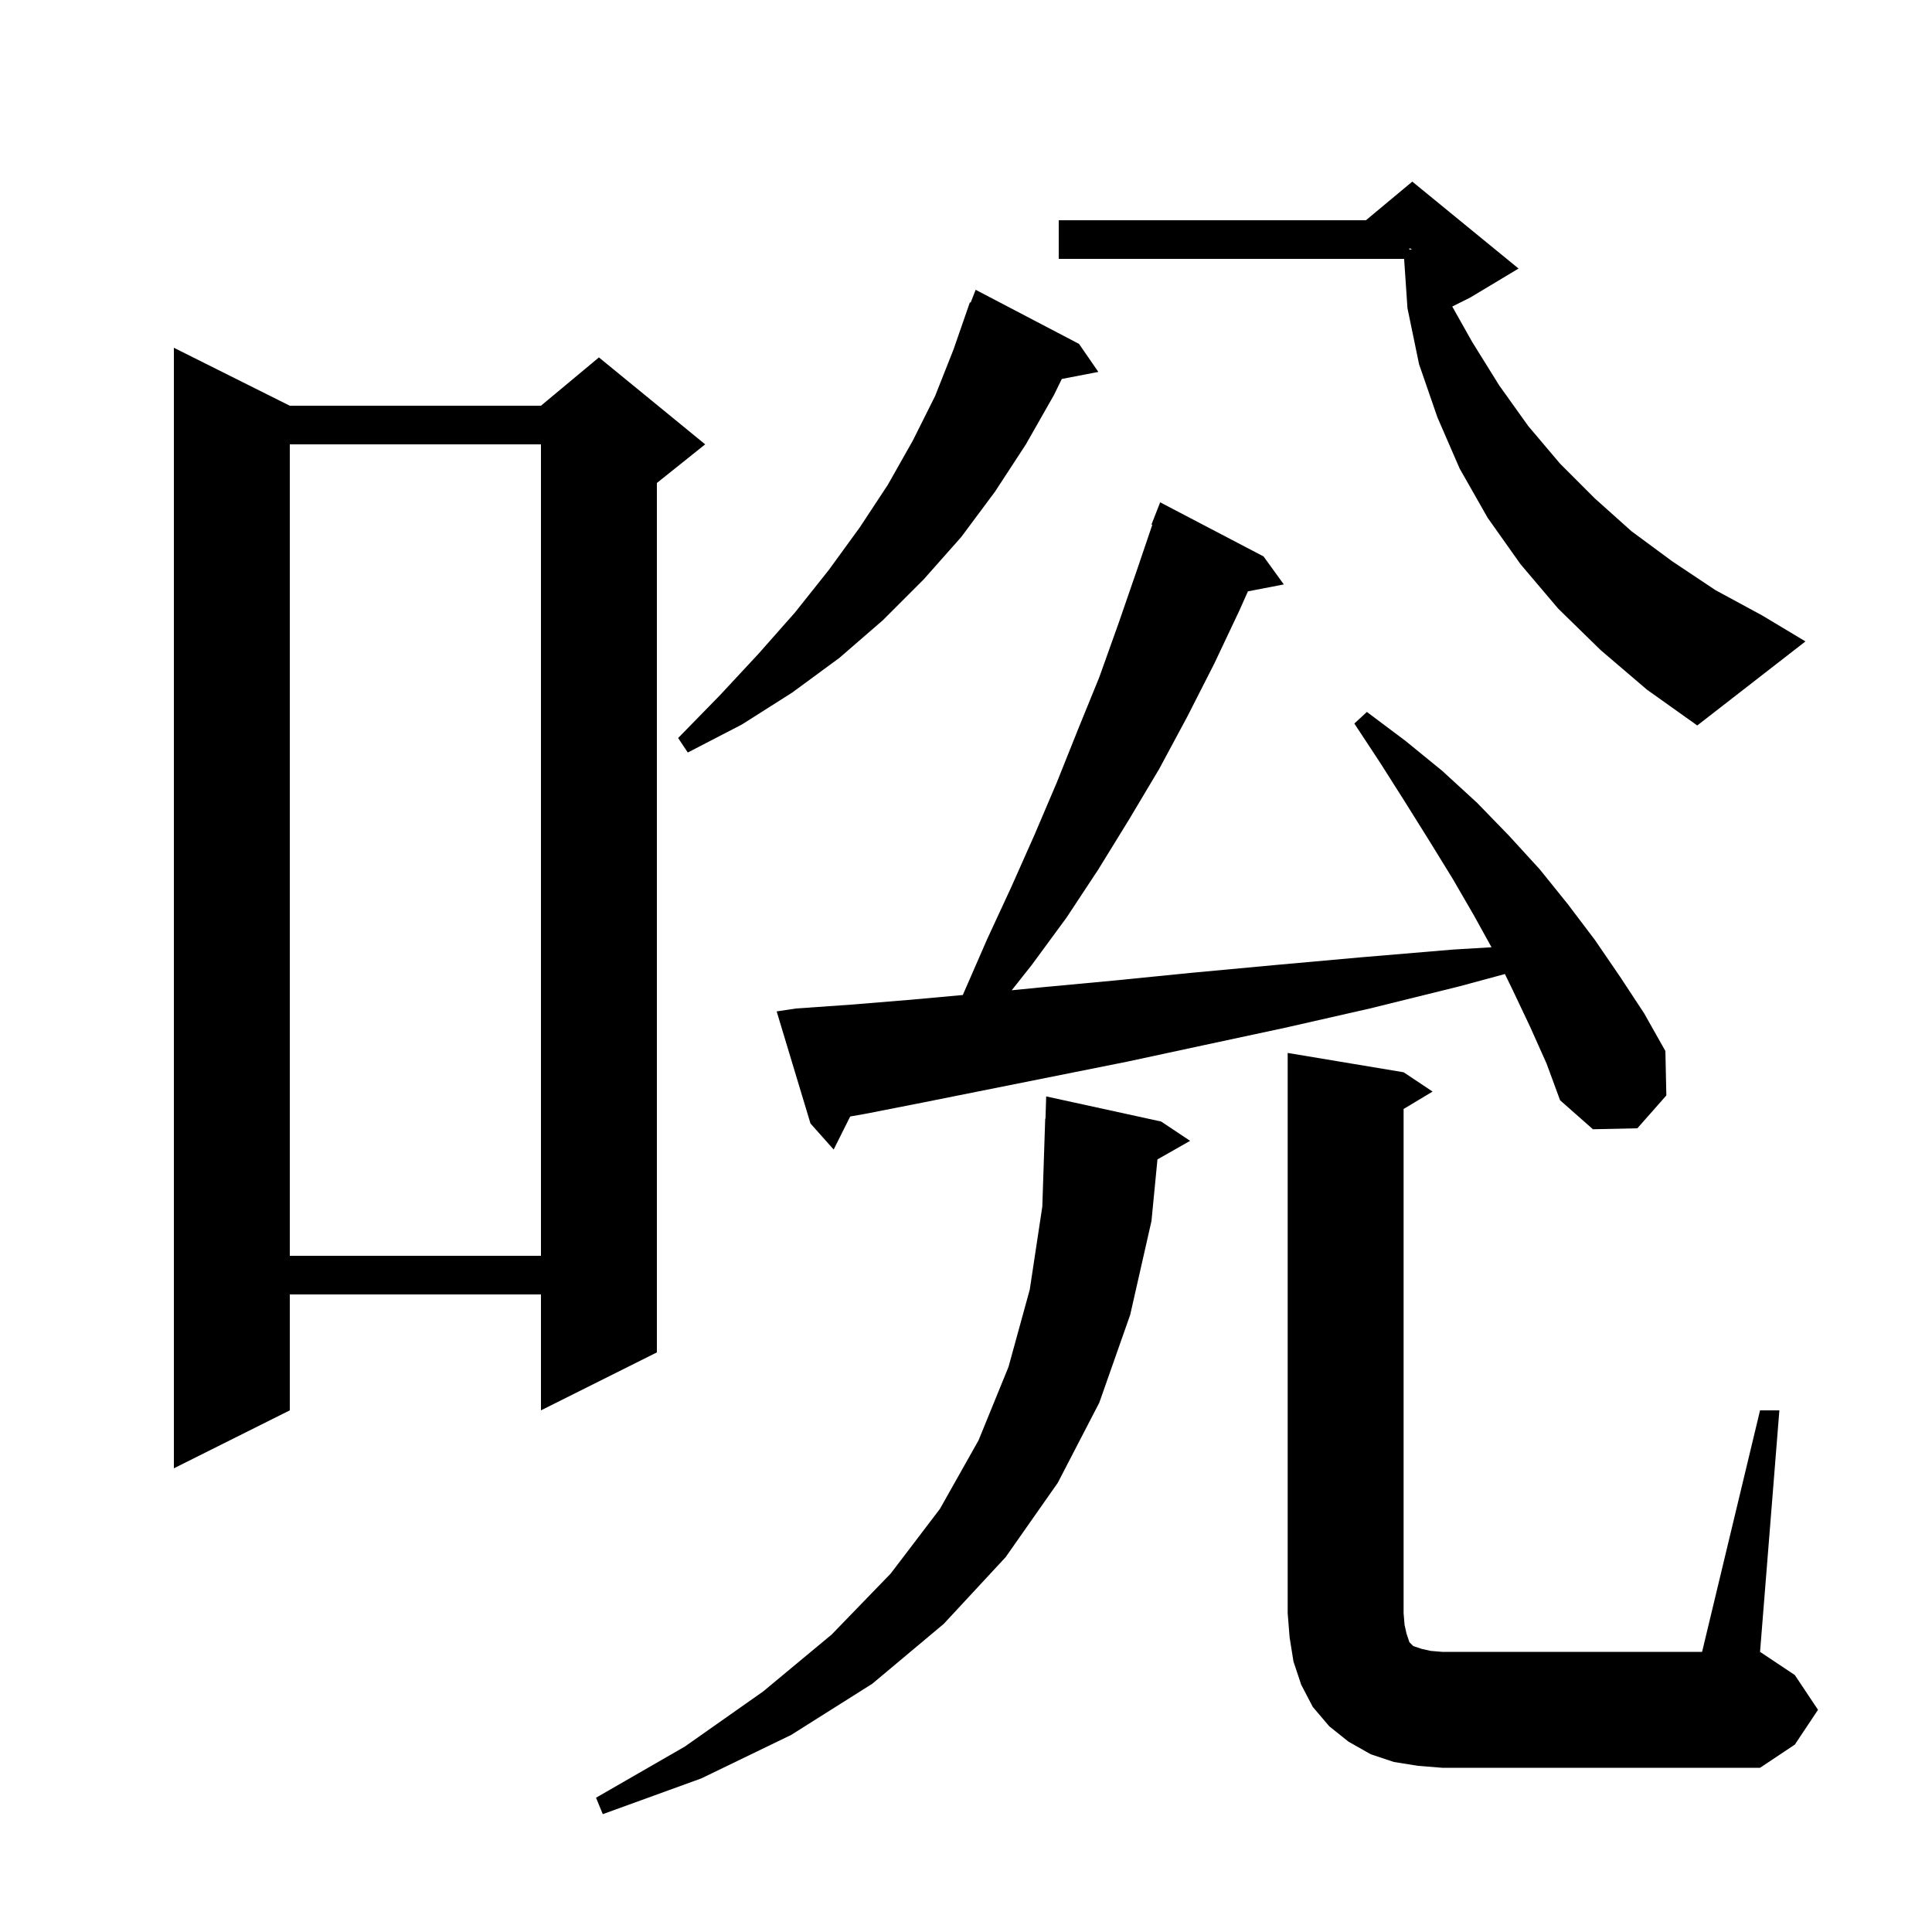 <svg xmlns="http://www.w3.org/2000/svg" xmlns:xlink="http://www.w3.org/1999/xlink" version="1.1" baseProfile="full" viewBox="0 0 200 200" width="200" height="200">
<g fill="black">
<path d="M 120.2 116.1 L 123.2 118.1 L 119.819 120.022 L 119.2 126.4 L 117.0 136.1 L 113.8 145.2 L 109.5 153.5 L 104.1 161.2 L 97.7 168.1 L 90.3 174.3 L 81.9 179.6 L 72.6 184.1 L 62.4 187.8 L 61.7 186.1 L 70.9 180.8 L 79.0 175.1 L 86.1 169.2 L 92.2 162.9 L 97.3 156.2 L 101.3 149.1 L 104.4 141.5 L 106.6 133.5 L 107.9 124.9 L 108.2 115.8 L 108.23 115.801 L 108.3 113.5 Z M 182.2 146.0 L 184.2 146.0 L 182.2 171.0 L 185.8 173.4 L 188.2 177.0 L 185.8 180.6 L 182.2 183.0 L 149.3 183.0 L 146.8 182.8 L 144.3 182.4 L 141.9 181.6 L 139.6 180.3 L 137.6 178.7 L 135.9 176.7 L 134.7 174.4 L 133.9 172.0 L 133.5 169.5 L 133.3 167.0 L 133.3 109.0 L 145.3 111.0 L 148.3 113.0 L 145.3 114.8 L 145.3 167.0 L 145.4 168.2 L 145.6 169.1 L 145.9 170.0 L 146.3 170.4 L 147.2 170.7 L 148.1 170.9 L 149.3 171.0 L 176.2 171.0 Z M 30.0 42.0 L 56.0 42.0 L 62.0 37.0 L 73.0 46.0 L 68.0 50.0 L 68.0 140.0 L 56.0 146.0 L 56.0 134.0 L 30.0 134.0 L 30.0 146.0 L 18.0 152.0 L 18.0 36.0 Z M 30.0 46.0 L 30.0 130.0 L 56.0 130.0 L 56.0 46.0 Z M 158.4 106.3 L 156.6 102.5 L 155.787 100.831 L 151.1 102.1 L 141.8 104.4 L 133.0 106.4 L 124.6 108.2 L 116.7 109.9 L 95.7 114.1 L 89.6 115.3 L 88.011 115.579 L 86.3 119.0 L 83.9 116.3 L 80.4 104.7 L 82.4 104.4 L 88.1 104.0 L 94.2 103.5 L 99.668 103.003 L 102.2 97.2 L 104.7 91.8 L 107.1 86.4 L 109.4 81.0 L 111.6 75.5 L 113.8 70.1 L 115.8 64.5 L 117.7 59.0 L 119.286 54.325 L 119.2 54.3 L 120.1 52.0 L 130.8 57.6 L 132.9 60.5 L 129.185 61.217 L 128.3 63.2 L 125.7 68.7 L 122.9 74.2 L 120.0 79.6 L 116.9 84.8 L 113.7 90.0 L 110.4 95.0 L 106.8 99.9 L 104.732 102.512 L 107.9 102.2 L 115.4 101.5 L 123.4 100.7 L 132.0 99.9 L 140.9 99.1 L 150.4 98.3 L 154.402 98.06 L 152.6 94.8 L 150.4 91.0 L 148.0 87.1 L 145.5 83.1 L 142.9 79.0 L 140.2 74.9 L 141.5 73.7 L 145.5 76.7 L 149.3 79.8 L 152.9 83.1 L 156.2 86.5 L 159.4 90.0 L 162.3 93.6 L 165.1 97.3 L 167.7 101.1 L 170.2 104.9 L 172.4 108.8 L 172.5 113.4 L 169.5 116.8 L 164.9 116.9 L 161.5 113.9 L 160.1 110.1 Z M 111.7 35.6 L 113.7 38.5 L 109.919 39.23 L 109.1 40.9 L 106.2 46.0 L 103.0 50.9 L 99.5 55.6 L 95.6 60.0 L 91.4 64.2 L 86.9 68.1 L 82.0 71.7 L 76.8 75.0 L 71.2 77.9 L 70.2 76.4 L 74.5 72.0 L 78.5 67.7 L 82.3 63.4 L 85.8 59.0 L 89.0 54.6 L 91.9 50.2 L 94.5 45.6 L 96.8 41.0 L 98.7 36.2 L 100.4 31.3 L 100.479 31.33 L 101.0 30.0 Z M 165.7 67.3 L 161.3 63.0 L 157.4 58.4 L 154.0 53.6 L 151.1 48.5 L 148.8 43.2 L 146.9 37.7 L 145.7 31.9 L 145.354 26.8 L 109.6 26.8 L 109.6 22.8 L 141.4 22.8 L 146.2 18.8 L 157.2 27.8 L 152.2 30.8 L 150.337 31.732 L 152.4 35.4 L 155.2 39.9 L 158.2 44.1 L 161.5 48.0 L 165.1 51.6 L 168.9 55.0 L 173.1 58.1 L 177.6 61.1 L 182.4 63.7 L 186.9 66.4 L 175.7 75.1 L 170.5 71.4 Z M 145.9 25.859 L 146.179 25.793 L 145.9 25.7 Z " />
</g>
</svg>

